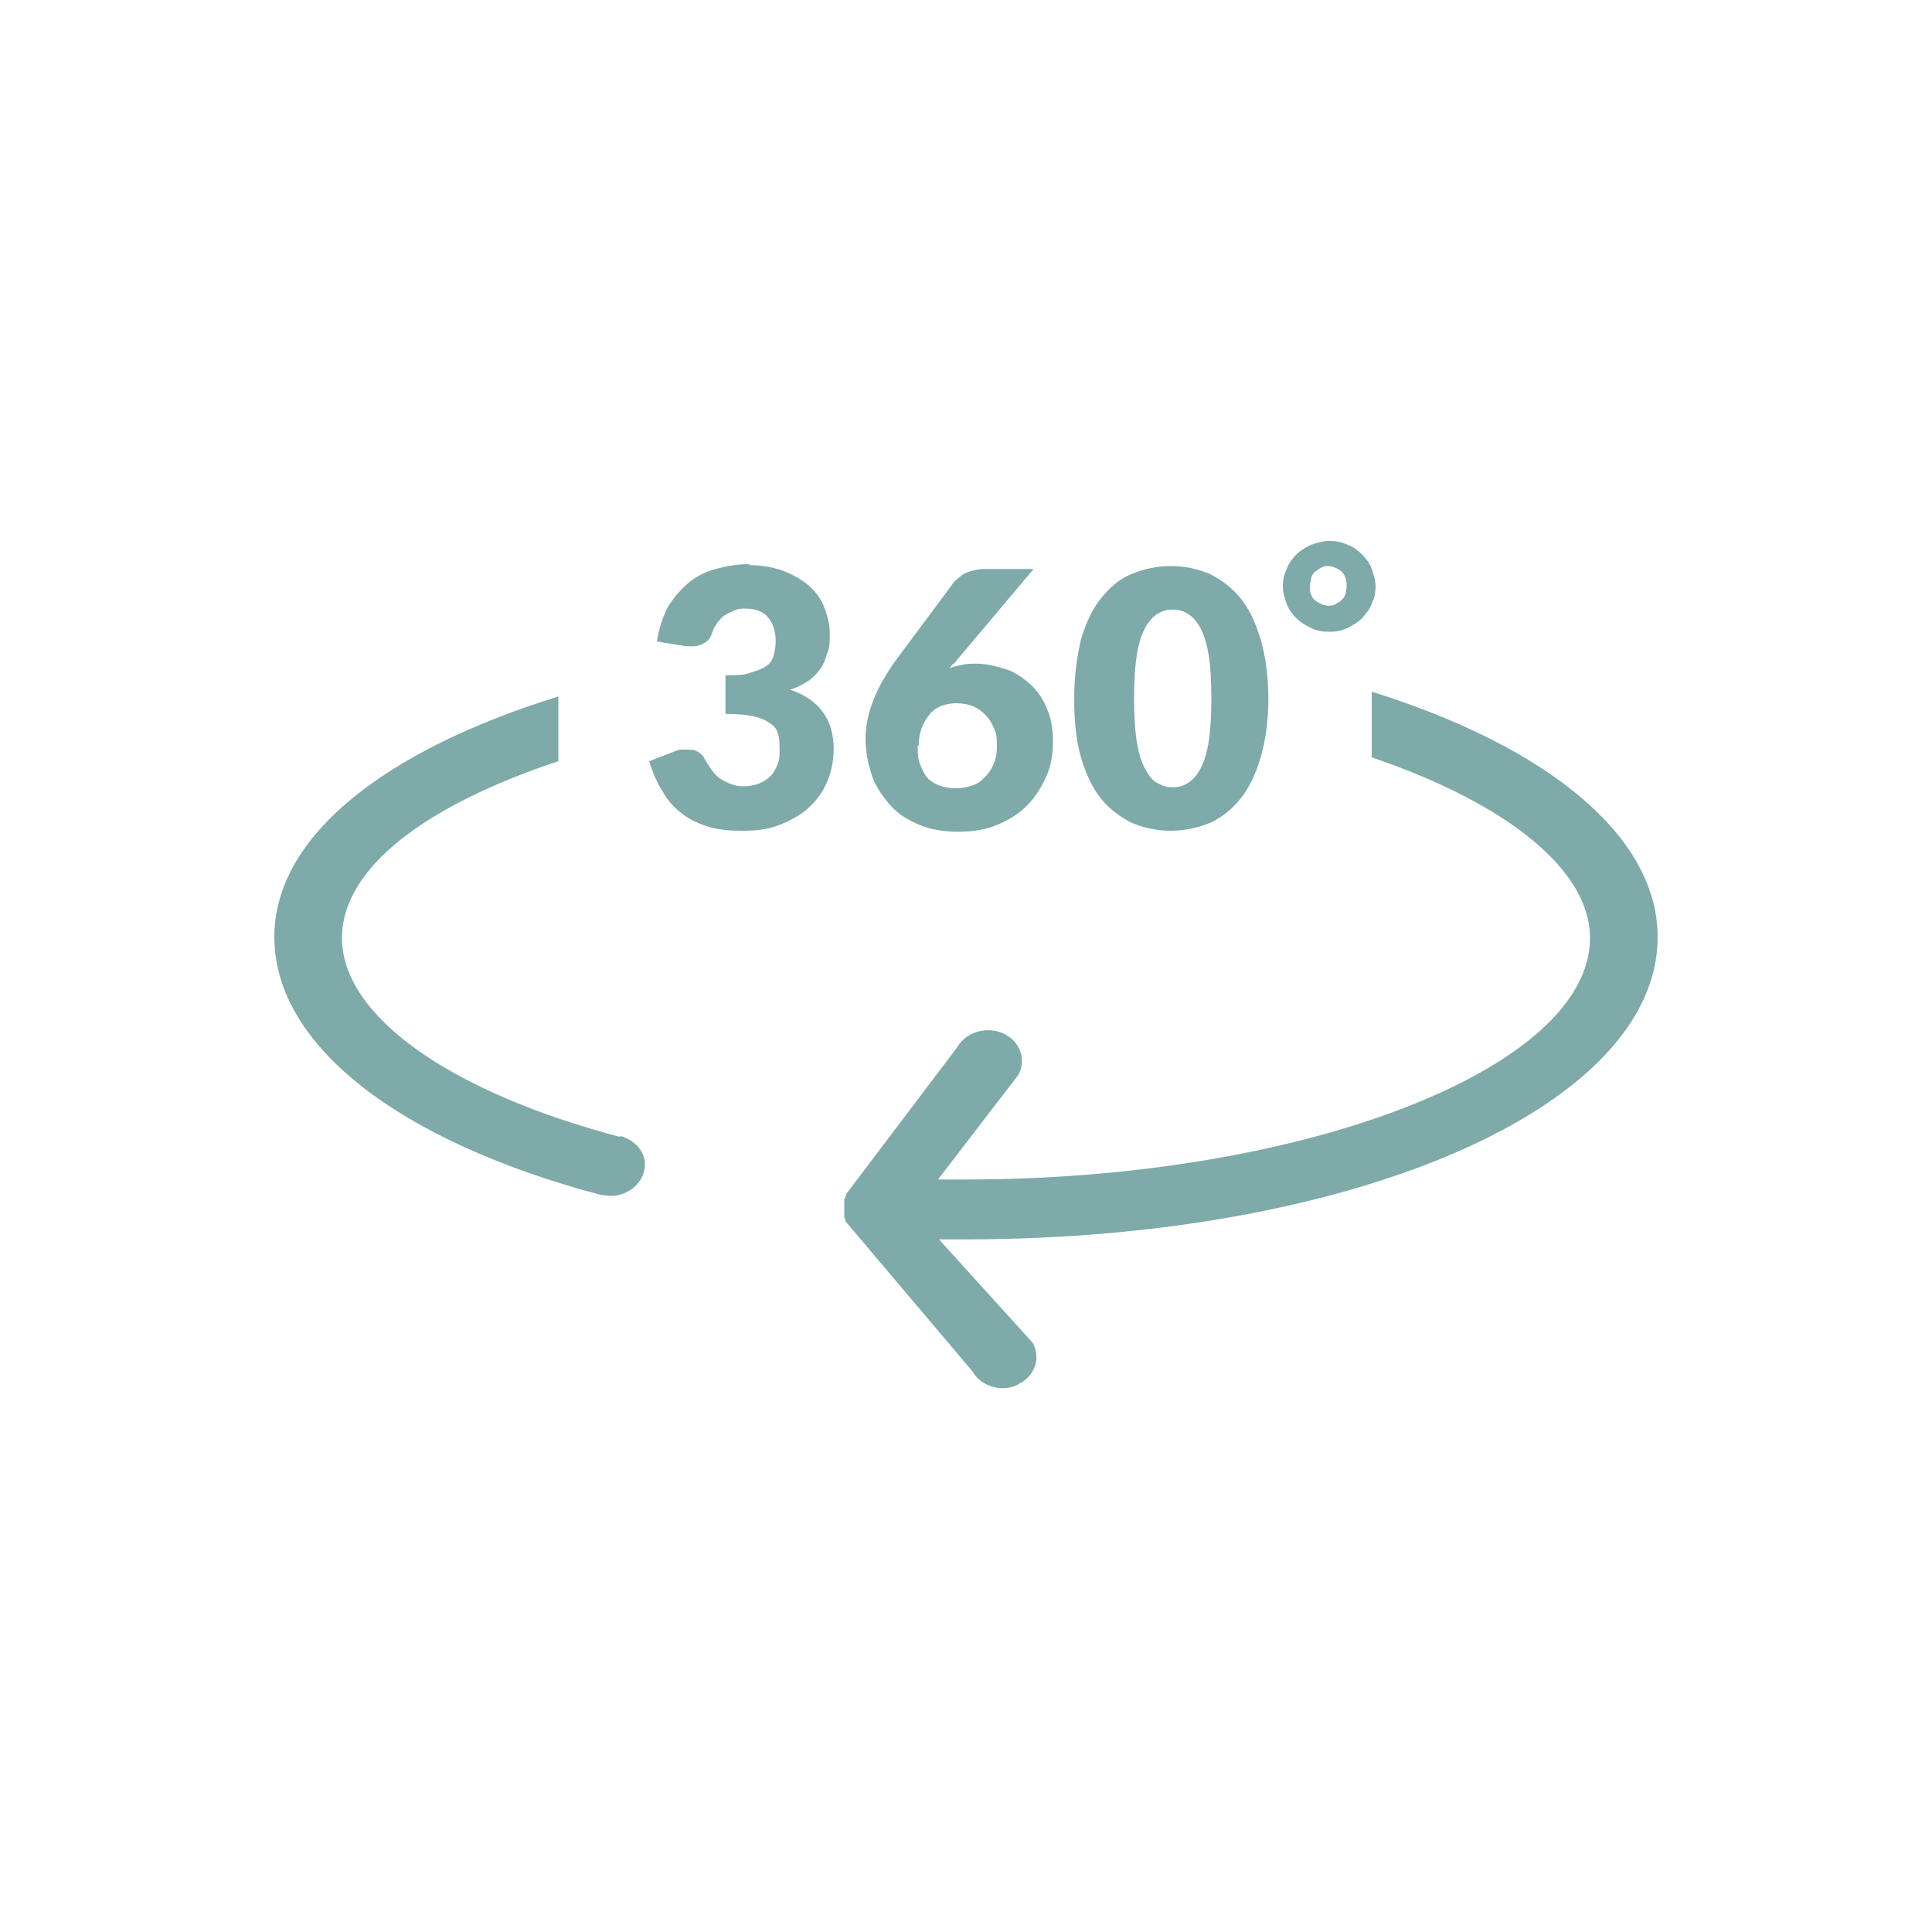 <?xml version="1.0" encoding="UTF-8"?><svg id="Layer_1" xmlns="http://www.w3.org/2000/svg" viewBox="0 0 20 20"><defs><style>.cls-1{fill:#7eaaa9;}</style></defs><g><path class="cls-1" d="M7.75,5.85c.13,0,.25,.02,.36,.06,.1,.04,.19,.09,.26,.15s.13,.14,.16,.22,.06,.17,.06,.27c0,.09,0,.16-.03,.22-.02,.07-.04,.12-.08,.17s-.08,.09-.13,.12c-.05,.03-.11,.06-.17,.08,.3,.1,.45,.31,.45,.61,0,.14-.03,.27-.08,.37-.05,.11-.12,.19-.21,.27-.09,.07-.19,.12-.3,.16s-.23,.05-.36,.05-.24-.01-.34-.04c-.1-.03-.19-.07-.27-.13-.08-.06-.15-.13-.2-.22-.06-.09-.11-.2-.15-.33l.26-.1s.04-.02,.07-.02,.04,0,.06,0c.04,0,.08,0,.11,.02s.06,.04,.07,.07c.06,.1,.11,.18,.18,.22s.14,.07,.22,.07c.06,0,.12-.01,.17-.03s.09-.05,.12-.08c.03-.03,.05-.07,.07-.12,.02-.04,.02-.09,.02-.13,0-.06,0-.11-.01-.16s-.03-.09-.07-.12c-.04-.03-.09-.06-.17-.08-.08-.02-.18-.03-.31-.03v-.4c.11,0,.2,0,.27-.03,.07-.02,.12-.04,.16-.07s.06-.07,.07-.11c.01-.04,.02-.09,.02-.14,0-.11-.03-.19-.08-.25s-.13-.09-.23-.09c-.04,0-.08,0-.12,.02s-.07,.03-.1,.05c-.03,.02-.05,.05-.07,.07-.02,.03-.04,.06-.05,.09-.02,.06-.04,.1-.08,.12-.03,.02-.07,.04-.12,.04-.01,0-.03,0-.04,0s-.03,0-.04,0l-.3-.05c.02-.13,.06-.25,.11-.35,.06-.1,.13-.18,.21-.25,.08-.07,.18-.12,.29-.15,.11-.03,.22-.05,.35-.05Z"/><path class="cls-1" d="M10.1,6.87c.1,0,.19,.02,.29,.05s.18,.08,.26,.15c.08,.07,.14,.15,.18,.25,.05,.1,.07,.22,.07,.36,0,.13-.02,.25-.07,.36-.05,.11-.11,.21-.2,.3-.09,.09-.19,.15-.31,.2s-.26,.07-.4,.07-.28-.02-.4-.07c-.12-.05-.22-.11-.3-.2-.08-.09-.15-.19-.19-.3-.04-.12-.07-.25-.07-.39s.03-.27,.08-.4c.05-.13,.13-.27,.23-.41l.61-.82s.07-.07,.12-.09,.12-.04,.19-.04h.51l-.8,.95s-.02,.03-.04,.04-.02,.03-.03,.04c.04-.02,.09-.03,.14-.04s.1-.01,.15-.01Zm-.6,.85c0,.07,0,.13,.02,.18s.04,.1,.07,.14,.08,.07,.13,.09c.05,.02,.11,.03,.18,.03,.06,0,.11-.01,.17-.03s.09-.05,.13-.09c.04-.04,.07-.09,.09-.14,.02-.05,.03-.11,.03-.17,0-.07,0-.13-.03-.19-.02-.05-.05-.1-.09-.14-.04-.04-.08-.07-.13-.09s-.11-.03-.17-.03c-.06,0-.11,.01-.16,.03-.05,.02-.09,.05-.12,.09-.03,.04-.06,.08-.08,.14s-.03,.11-.03,.18Z"/><path class="cls-1" d="M13.13,7.23c0,.24-.03,.44-.08,.61-.05,.17-.12,.32-.21,.43s-.2,.2-.32,.25-.26,.08-.4,.08-.28-.03-.4-.08c-.12-.06-.23-.14-.32-.25-.09-.11-.16-.26-.21-.43-.05-.17-.07-.38-.07-.61s.03-.44,.07-.61c.05-.17,.12-.32,.21-.43,.09-.11,.19-.2,.32-.25,.12-.05,.25-.08,.4-.08s.28,.03,.4,.08c.12,.06,.23,.14,.32,.25,.09,.11,.16,.26,.21,.43,.05,.17,.08,.38,.08,.61Zm-.59,0c0-.19-.01-.34-.03-.46s-.05-.21-.09-.28c-.04-.07-.08-.11-.13-.14s-.1-.04-.15-.04-.1,.01-.15,.04c-.05,.03-.09,.07-.13,.14s-.07,.16-.09,.28c-.02,.12-.03,.27-.03,.46s.01,.34,.03,.46c.02,.12,.05,.21,.09,.28,.04,.07,.08,.12,.13,.14,.05,.03,.1,.04,.15,.04s.1-.01,.15-.04c.05-.03,.09-.07,.13-.14,.04-.07,.07-.16,.09-.28,.02-.12,.03-.27,.03-.46Z"/><path class="cls-1" d="M13.28,6.07c0-.06,.01-.12,.04-.18,.02-.06,.06-.11,.1-.15,.04-.04,.09-.07,.15-.1,.06-.02,.12-.04,.19-.04s.13,.01,.19,.04c.06,.02,.11,.06,.15,.1,.04,.04,.08,.09,.1,.15,.02,.06,.04,.12,.04,.18s-.01,.12-.04,.18c-.02,.06-.06,.1-.1,.15-.04,.04-.09,.07-.15,.1s-.12,.04-.19,.04-.13-.01-.19-.04-.11-.06-.15-.1c-.04-.04-.08-.09-.1-.15-.02-.06-.04-.11-.04-.18Zm.28,0s0,.06,.01,.08,.02,.05,.04,.06c.02,.02,.04,.03,.06,.04,.02,.01,.05,.02,.08,.02s.06,0,.08-.02c.02-.01,.04-.02,.06-.04,.02-.02,.03-.04,.04-.06,0-.02,.01-.05,.01-.08s0-.06-.01-.08c-.01-.03-.02-.05-.04-.07-.02-.02-.04-.03-.06-.04-.02-.01-.05-.02-.08-.02s-.05,0-.08,.02c-.02,.01-.04,.03-.06,.04-.02,.02-.03,.04-.04,.07,0,.03-.01,.05-.01,.08Z"/></g><g><path class="cls-1" d="M14.2,7.17v.67c1.41,.48,2.26,1.17,2.26,1.87,0,1.35-2.96,2.5-6.46,2.5-.12,0-.17,0-.29,0l.83-1.08c.09-.16,.02-.35-.15-.43-.17-.08-.39-.02-.48,.14l-1.15,1.52s0,0,0,0c0,0,0,.02-.01,.03,0,0,0,.02-.01,.02,0,0,0,0,0,0,0,0,0,.02,0,.03h0s0,.02,0,.03h0s0,0,0,.01c0,0,0,.01,0,.02h0s0,.02,0,.03c0,0,0,0,0,0,0,.01,0,.02,0,.04,0,0,0,.01,0,.02,0,0,0,0,0,0,0,.01,0,.02,.01,.03,0,0,0,.01,0,.02l1.32,1.56c.06,.11,.19,.17,.31,.17,.05,0,.11-.01,.16-.04,.17-.08,.24-.27,.15-.43l-.97-1.07c.11,0,.16,0,.27,0,4.02,0,7.17-1.37,7.17-3.13h0c0-1.03-1.11-1.96-2.96-2.54Z"/><path class="cls-1" d="M6.42,11.77h0c-1.78-.47-2.88-1.26-2.88-2.06,0-.73,.88-1.38,2.24-1.83v-.67c-1.78,.55-2.94,1.44-2.94,2.49,0,1.11,1.27,2.11,3.38,2.67,.03,0,.07,.01,.1,.01,.15,0,.29-.09,.34-.23,.06-.17-.05-.34-.24-.39Z"/></g></svg>